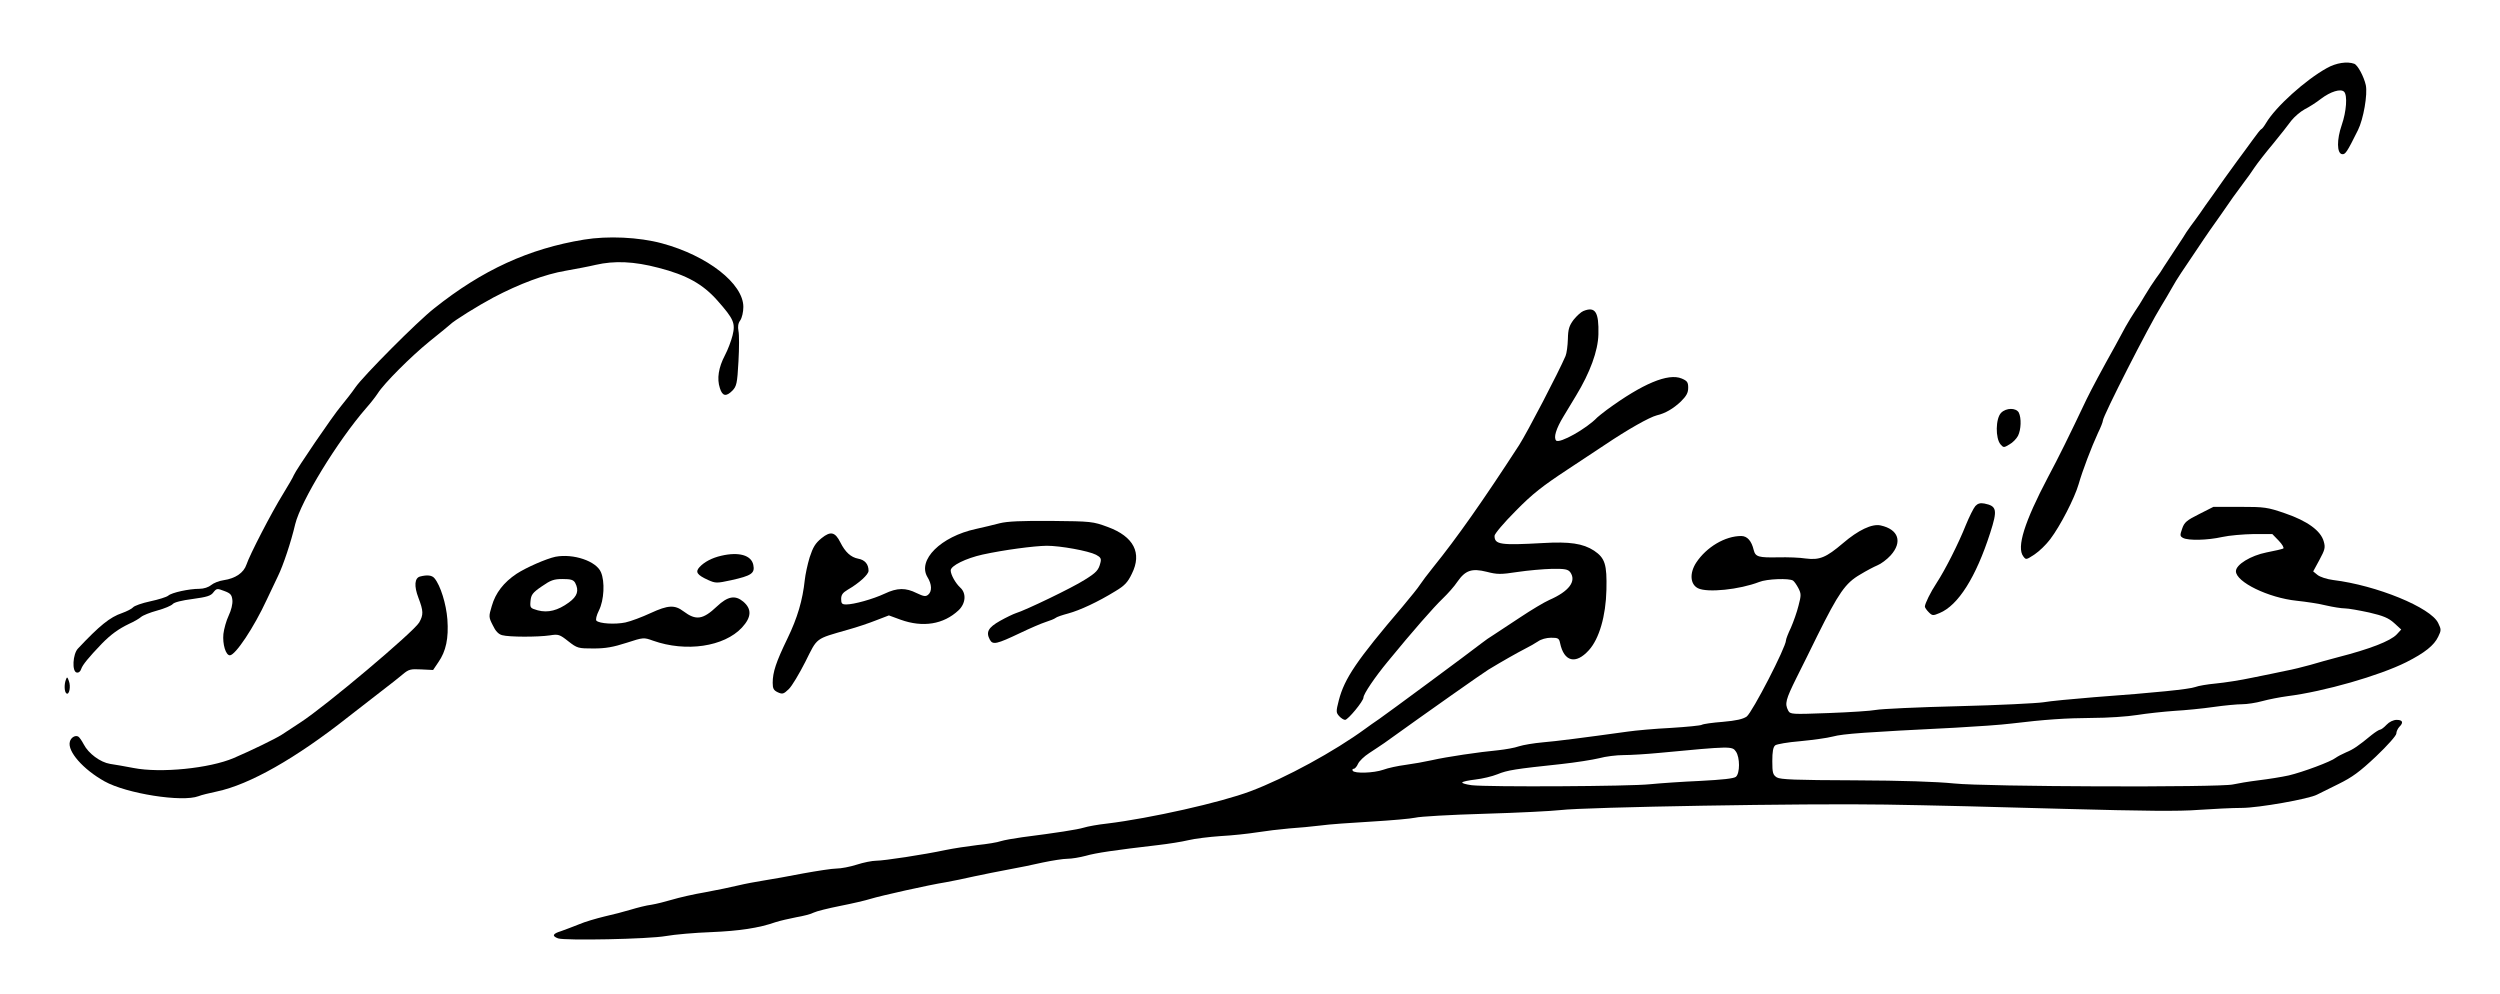 <?xml version="1.0" standalone="no"?>
<!DOCTYPE svg PUBLIC "-//W3C//DTD SVG 20010904//EN"
 "http://www.w3.org/TR/2001/REC-SVG-20010904/DTD/svg10.dtd">
<svg version="1.0" xmlns="http://www.w3.org/2000/svg"
 width="1278pt" height="508pt" viewBox="0 0 1278 508"
 preserveAspectRatio="xMidYMid meet">
<g transform="translate(0,508) scale(0.1,-0.1)"
fill="#000000" stroke="none">
<path d="M11895 4732 c-110 -61 -262 -198 -311 -281 -10 -17 -21 -31 -24 -31
-3 0 -23 -25 -45 -56 -22 -30 -58 -80 -80 -109 -22 -30 -50 -69 -63 -87 -13
-18 -41 -58 -62 -88 -22 -30 -50 -70 -62 -88 -13 -18 -34 -48 -48 -66 -14 -19
-33 -47 -42 -63 -10 -15 -31 -48 -48 -73 -17 -25 -38 -58 -48 -73 -9 -16 -28
-44 -42 -62 -14 -19 -38 -57 -55 -85 -16 -28 -40 -66 -52 -83 -12 -18 -33 -52
-47 -77 -13 -25 -37 -68 -52 -96 -71 -127 -122 -223 -147 -274 -92 -194 -144
-299 -198 -400 -120 -228 -161 -358 -126 -404 14 -19 15 -18 58 10 24 16 60
51 80 78 51 67 124 209 145 281 20 70 65 188 99 262 14 28 25 57 25 63 0 23
236 486 298 585 17 28 41 68 53 90 12 22 34 58 49 80 15 22 49 73 76 113 27
41 58 86 69 102 11 15 38 53 60 85 48 70 74 107 114 160 17 22 43 58 57 80 15
22 57 76 94 120 36 44 78 97 93 118 16 20 46 46 68 58 22 11 60 35 84 54 49
37 101 53 118 36 18 -18 12 -101 -12 -170 -26 -75 -25 -144 1 -149 17 -3 25 8
82 123 28 56 50 183 40 230 -10 44 -41 102 -59 109 -36 13 -92 5 -140 -22z"/>
<path d="M2985 3855 c-281 -46 -519 -155 -765 -351 -86 -67 -364 -347 -403
-404 -17 -25 -50 -67 -73 -95 -44 -52 -231 -327 -242 -354 -3 -9 -28 -52 -55
-96 -60 -97 -171 -312 -187 -361 -14 -42 -56 -71 -117 -80 -23 -3 -52 -15 -64
-25 -13 -11 -37 -19 -60 -19 -52 0 -141 -19 -159 -35 -8 -7 -50 -20 -92 -29
-42 -9 -82 -23 -88 -31 -6 -7 -31 -20 -56 -29 -62 -21 -115 -64 -226 -182 -26
-28 -31 -117 -6 -122 10 -2 19 5 23 18 7 21 37 58 105 129 47 48 86 76 140
102 25 11 52 27 61 35 9 8 46 23 83 33 37 10 72 25 79 33 7 9 47 19 102 26 73
10 93 16 106 34 16 20 19 21 55 7 33 -12 39 -20 42 -47 2 -19 -6 -52 -19 -79
-12 -25 -24 -68 -27 -94 -5 -52 12 -109 33 -109 28 0 123 142 189 285 21 44
46 98 57 120 27 55 67 175 88 265 29 119 216 425 363 594 24 27 50 61 59 75
32 51 169 188 265 266 55 44 101 82 104 85 19 20 145 98 222 139 135 71 264
119 370 137 51 9 120 22 153 30 96 22 196 18 321 -15 144 -37 227 -83 302
-168 83 -94 92 -115 77 -177 -7 -28 -24 -74 -39 -102 -33 -63 -42 -120 -26
-168 13 -42 32 -45 64 -13 21 22 25 36 31 149 4 69 4 139 0 156 -4 22 -2 39 9
54 9 13 16 43 16 69 0 119 -183 262 -416 325 -119 32 -277 39 -399 19z"/>
<path d="M8094 3490 c-12 -5 -34 -25 -50 -45 -22 -30 -28 -47 -29 -98 -1 -34
-6 -73 -12 -87 -35 -82 -196 -391 -237 -455 -184 -284 -320 -477 -439 -624
-29 -36 -59 -76 -68 -90 -9 -15 -50 -65 -90 -113 -233 -273 -296 -366 -325
-478 -15 -58 -14 -63 2 -81 9 -10 23 -19 30 -19 15 0 94 96 94 114 0 18 58
104 125 185 127 155 235 278 280 321 26 25 60 63 75 86 41 59 74 70 150 51 54
-14 72 -14 157 -1 53 8 133 15 176 16 67 1 82 -2 94 -17 33 -46 -6 -98 -107
-142 -25 -11 -92 -51 -149 -89 -57 -38 -118 -78 -135 -89 -18 -11 -46 -30 -62
-43 -60 -47 -481 -358 -523 -387 -24 -16 -56 -39 -71 -50 -157 -115 -407 -252
-588 -320 -151 -57 -511 -138 -732 -165 -47 -5 -101 -15 -120 -21 -33 -10
-136 -26 -315 -49 -44 -6 -93 -15 -109 -20 -16 -6 -70 -15 -120 -20 -50 -6
-122 -17 -161 -25 -112 -24 -317 -55 -356 -55 -20 0 -65 -9 -99 -20 -34 -11
-81 -20 -104 -20 -22 0 -99 -12 -171 -25 -71 -14 -161 -30 -200 -36 -38 -6
-97 -17 -130 -25 -33 -8 -109 -24 -169 -35 -60 -10 -137 -28 -170 -38 -34 -10
-81 -22 -106 -26 -25 -3 -72 -15 -105 -25 -33 -10 -94 -26 -135 -35 -41 -10
-100 -27 -130 -40 -30 -12 -72 -28 -92 -35 -43 -13 -48 -25 -15 -37 36 -12
461 -4 551 12 45 8 149 17 231 20 144 6 245 21 330 51 22 7 69 18 105 25 35 6
76 16 90 24 14 7 75 22 135 34 61 12 130 28 155 36 52 16 297 71 385 85 33 6
98 19 145 30 47 10 126 26 175 35 50 9 129 25 176 36 48 10 104 19 126 19 21
0 63 7 93 15 52 15 147 29 370 55 52 6 122 17 155 25 33 8 107 17 165 21 58 3
141 12 185 19 44 7 118 16 165 20 47 3 119 10 160 15 41 6 158 14 260 20 102
6 203 15 225 20 22 6 181 15 353 20 173 5 348 14 390 19 121 15 1258 35 1662
28 201 -3 613 -13 915 -22 407 -11 585 -13 685 -5 74 5 173 10 220 10 85 0
345 46 385 68 11 6 60 30 109 54 71 35 108 62 192 141 59 56 104 107 104 117
0 10 7 25 15 34 23 22 18 36 -13 36 -17 0 -38 -10 -52 -25 -13 -14 -28 -25
-33 -25 -5 0 -24 -12 -43 -27 -68 -56 -94 -74 -131 -89 -21 -9 -45 -22 -53
-28 -23 -19 -168 -73 -240 -90 -36 -8 -105 -19 -155 -25 -49 -6 -108 -16 -130
-21 -68 -16 -1265 -12 -1426 5 -89 9 -265 15 -510 16 -301 1 -378 4 -396 15
-20 13 -23 23 -23 83 0 48 4 72 15 81 8 6 65 16 127 21 62 6 138 16 168 24 52
14 164 22 625 45 110 6 238 15 285 21 174 21 279 28 415 29 77 0 181 7 230 15
50 8 135 17 190 21 55 3 146 12 201 20 56 8 121 14 146 14 24 0 71 7 103 16
33 9 90 20 127 25 190 24 471 105 609 174 95 48 142 86 163 130 16 33 16 37 0
70 -37 79 -315 193 -537 220 -32 4 -68 16 -80 26 l-22 18 32 59 c28 52 31 63
22 94 -15 55 -84 105 -198 144 -90 31 -104 33 -231 33 l-135 0 -73 -37 c-64
-32 -76 -42 -87 -75 -12 -34 -11 -38 5 -47 27 -14 124 -12 200 5 36 8 108 14
161 15 l95 0 33 -34 c18 -19 28 -36 23 -40 -6 -3 -44 -12 -86 -20 -80 -16
-156 -62 -156 -96 0 -55 166 -136 311 -151 47 -5 115 -15 150 -24 35 -8 78
-15 96 -15 17 0 73 -10 124 -21 73 -17 99 -28 128 -54 l36 -33 -23 -25 c-32
-34 -138 -75 -302 -117 -41 -11 -104 -28 -140 -39 -36 -10 -92 -24 -125 -30
-33 -7 -109 -23 -170 -35 -60 -13 -145 -26 -188 -30 -43 -4 -90 -12 -105 -18
-29 -11 -202 -29 -517 -52 -110 -9 -227 -20 -260 -26 -33 -5 -229 -15 -435
-20 -206 -5 -395 -14 -420 -19 -25 -5 -133 -12 -241 -16 -192 -7 -197 -7 -208
13 -18 35 -13 55 43 168 30 60 78 156 106 214 109 219 143 269 219 313 31 19
71 40 88 47 18 7 49 30 68 51 62 69 40 133 -51 153 -44 10 -115 -24 -193 -91
-86 -73 -119 -87 -190 -78 -31 5 -93 7 -139 6 -102 -2 -118 2 -127 37 -11 47
-33 72 -64 72 -82 0 -177 -56 -230 -136 -35 -54 -31 -111 9 -131 48 -24 212
-7 313 32 39 16 154 20 173 7 6 -4 18 -21 27 -38 15 -29 15 -37 1 -90 -8 -33
-26 -83 -39 -113 -14 -29 -25 -58 -25 -64 0 -35 -172 -368 -201 -390 -19 -13
-53 -21 -122 -27 -53 -4 -101 -11 -107 -15 -6 -4 -77 -11 -158 -16 -81 -4
-181 -13 -222 -19 -231 -32 -364 -49 -435 -55 -44 -4 -98 -13 -120 -20 -22 -8
-69 -16 -105 -20 -97 -9 -266 -34 -340 -51 -36 -8 -97 -19 -135 -24 -39 -5
-90 -16 -114 -25 -49 -17 -147 -20 -156 -5 -3 6 -1 10 5 10 6 0 16 11 22 25 6
14 32 39 57 55 25 16 60 40 78 52 224 161 504 358 532 375 71 43 147 86 186
106 22 11 52 28 67 38 15 11 43 19 67 19 36 0 41 -3 46 -27 20 -96 80 -111
147 -37 53 58 87 175 90 309 3 130 -7 162 -63 200 -57 37 -125 47 -262 39
-217 -12 -247 -8 -247 37 0 10 48 67 108 127 86 88 138 128 267 213 88 58 173
114 189 125 116 78 227 141 266 151 43 10 84 34 123 71 28 28 37 44 37 70 0
28 -5 35 -33 47 -69 29 -200 -26 -383 -160 -21 -16 -44 -34 -49 -39 -54 -57
-193 -135 -210 -118 -14 15 -1 60 38 124 23 38 52 86 64 106 71 117 112 228
114 313 3 114 -16 144 -77 119z m780 -2252 c21 -30 21 -111 0 -129 -11 -9 -69
-15 -182 -21 -92 -4 -207 -12 -257 -17 -98 -11 -827 -15 -912 -5 -29 4 -50 10
-48 14 3 5 33 11 67 15 35 4 86 16 113 27 51 21 90 27 325 52 74 8 162 22 195
30 32 9 89 16 125 16 36 0 117 5 180 11 369 35 375 35 394 7z"/>
<path d="M10230 2970 c-29 -29 -30 -131 -3 -162 15 -17 17 -17 45 0 17 9 36
29 44 44 16 32 18 91 4 119 -14 25 -64 25 -90 -1z"/>
<path d="M10098 2493 c-9 -10 -31 -54 -49 -98 -36 -91 -105 -228 -149 -295
-31 -47 -60 -106 -60 -121 0 -5 9 -18 20 -29 18 -18 22 -18 55 -4 95 39 186
183 259 410 38 118 34 137 -30 150 -21 4 -34 0 -46 -13z"/>
<path d="M5110 2405 c-30 -8 -85 -21 -121 -29 -180 -39 -300 -159 -248 -246
23 -37 24 -73 4 -90 -13 -11 -23 -9 -59 8 -56 28 -99 28 -164 -3 -60 -28 -157
-55 -196 -55 -22 0 -26 5 -26 28 0 21 8 32 33 47 59 34 107 78 107 97 0 34
-19 56 -53 62 -37 7 -66 33 -91 83 -27 54 -50 59 -96 22 -32 -26 -44 -46 -61
-98 -11 -36 -22 -88 -25 -116 -11 -103 -37 -193 -89 -300 -58 -120 -75 -171
-75 -226 0 -29 5 -38 26 -48 24 -11 30 -9 56 16 16 15 54 79 85 140 63 126 48
115 218 164 44 12 109 34 144 48 l65 25 60 -22 c114 -41 219 -24 296 48 37 35
41 87 9 116 -24 22 -49 66 -49 88 0 24 78 62 163 81 110 24 262 44 328 45 70
0 213 -26 252 -46 24 -13 28 -20 22 -42 -9 -36 -20 -49 -80 -86 -62 -40 -303
-156 -353 -171 -12 -4 -48 -21 -80 -39 -60 -34 -73 -57 -52 -96 15 -28 35 -23
155 34 50 24 108 49 130 56 22 7 45 16 51 21 5 5 35 15 65 23 59 16 152 59
241 114 47 28 63 45 84 89 53 106 10 190 -123 239 -76 28 -83 29 -288 31 -154
1 -225 -2 -265 -12z"/>
<path d="M3687 2239 c-48 -11 -87 -32 -111 -58 -23 -25 -13 -40 44 -66 38 -17
44 -17 118 -1 103 23 122 35 113 78 -10 50 -74 68 -164 47z"/>
<path d="M2840 2234 c-47 -10 -148 -54 -199 -87 -66 -44 -108 -98 -127 -165
-16 -53 -16 -57 5 -98 14 -30 29 -46 48 -51 35 -10 183 -10 244 -1 43 7 50 5
94 -30 46 -36 51 -37 129 -37 62 0 101 7 169 29 86 28 88 28 135 11 169 -60
364 -31 455 67 49 53 51 95 6 133 -41 34 -79 27 -134 -25 -72 -68 -107 -73
-171 -25 -45 34 -79 32 -168 -9 -43 -20 -101 -42 -129 -48 -53 -11 -133 -6
-148 9 -5 5 0 27 13 53 26 52 31 147 10 195 -24 57 -141 96 -232 79z m100
-133 c21 -40 12 -69 -32 -101 -56 -41 -107 -54 -159 -40 -39 11 -40 13 -37 48
3 31 10 42 57 74 46 32 62 38 107 38 42 0 55 -4 64 -19z"/>
<path d="M2148 2133 c-29 -7 -32 -49 -9 -109 26 -68 26 -87 4 -126 -28 -48
-480 -429 -607 -511 -33 -22 -77 -50 -96 -63 -33 -21 -154 -80 -245 -119 -124
-53 -374 -78 -512 -51 -43 8 -97 18 -120 21 -50 8 -111 53 -135 100 -10 19
-22 36 -27 39 -15 10 -39 -4 -44 -26 -13 -49 68 -141 177 -202 112 -63 398
-108 481 -76 14 6 57 16 94 24 166 35 403 169 671 381 52 41 129 100 170 132
41 31 90 70 109 86 30 25 39 28 94 25 l61 -3 27 40 c39 56 53 122 46 219 -6
78 -35 173 -66 210 -13 16 -38 18 -73 9z"/>
<path d="M337 1606 c-10 -26 -8 -64 3 -71 14 -9 23 36 12 64 -7 21 -10 22 -15
7z"/>
</g>
</svg>
